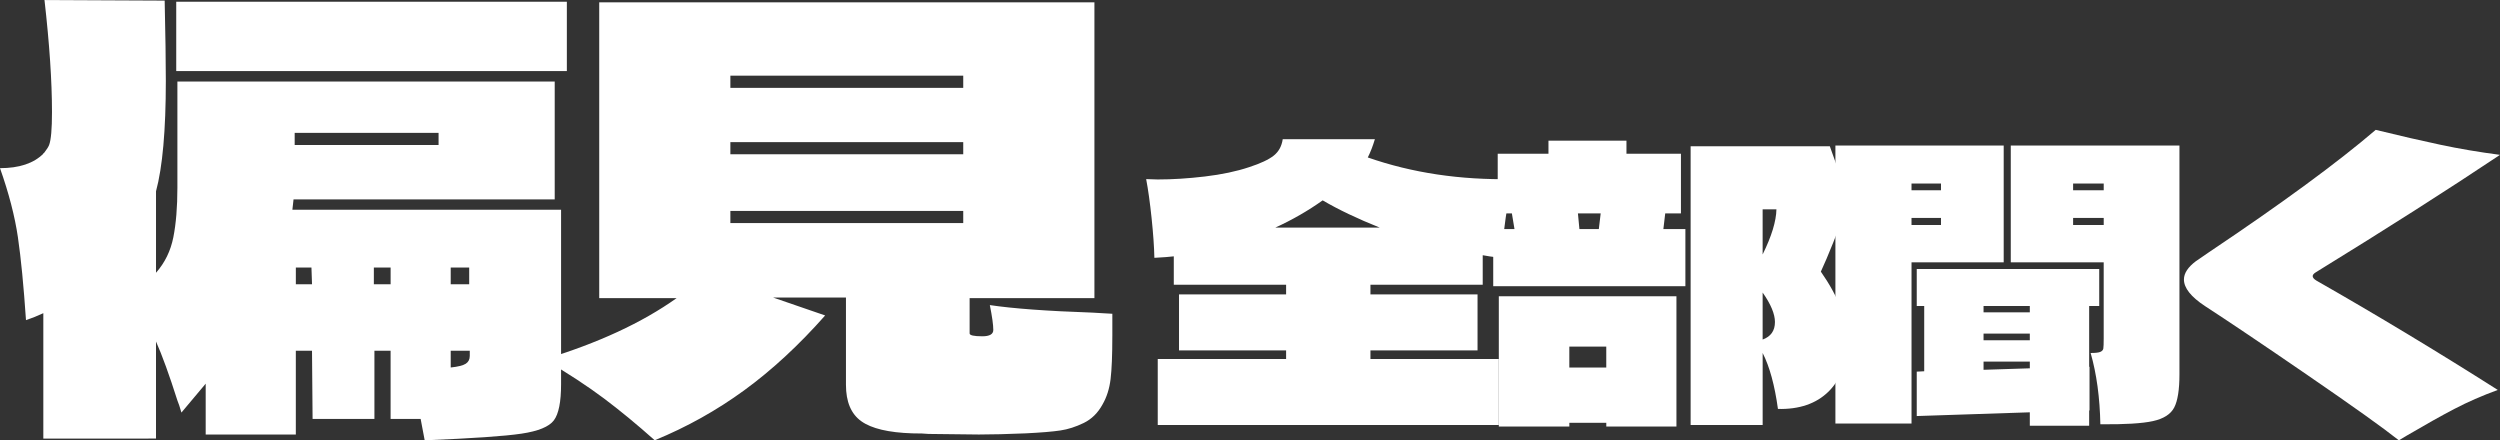 <?xml version="1.0" encoding="UTF-8"?>
<svg id="_レイヤー_2" data-name="レイヤー 2" xmlns="http://www.w3.org/2000/svg" viewBox="0 0 1293.01 227.73">
  <rect x="0" y="0" width="1293.01" height="227.73" fill="#333333" stroke="none"/>
  <defs>
    <style>
      .cls-1 {
        isolation: isolate;
      }

      .cls-2 {
        fill: #fff;
      }
    </style>
  </defs>
  <g id="_レイヤー_1-2" data-name="レイヤー 1">
    <g>
      <g id="_偏見" data-name="偏見" class="cls-1">
        <g class="cls-1">
          <path class="cls-2" d="M151.82,103.11l-.6,5.38h138.97v90.25c0,9.17-1.25,15.39-3.74,18.68-2.49,3.29-8.07,5.58-16.74,6.87-8.67,1.3-25.36,2.44-50.06,3.44-1.2-6.17-1.9-9.86-2.09-11.06h-15.54v-35.26h-8.37v35.26h-31.98l-.3-35.26h-8.37v43.33h-46.62v-26.3c-4.98,5.98-9.17,10.96-12.55,14.94-.8-2.79-1.49-4.88-2.09-6.28-4.18-13.15-7.87-23.31-11.06-30.48v50.21H22.41v-64.85c-2.99,1.4-5.98,2.59-8.97,3.59-1.2-17.73-2.59-32.02-4.18-42.89-1.6-10.86-4.68-22.76-9.26-35.71,9.96,0,17.43-2.49,22.41-7.47v-.3h.3c1.39-1.79,2.29-3.18,2.69-4.18.99-2.59,1.49-8.27,1.49-17.03,0-15.94-1.3-35.26-3.88-57.98l62.16.3c.4,17.93.6,31.78.6,41.54,0,25.51-1.7,44.53-5.08,57.08v42.14c4.58-5.18,7.57-11.31,8.97-18.38,1.39-7.07,2.09-15.59,2.09-25.55v-54.99h195.15v60.97h-135.08ZM91.15,36.76V.9h202.03v35.86H91.15ZM226.83,75.01v-6.28h-74.42v6.28h74.42ZM161.38,147.04l-.3-8.67h-8.07v8.67h8.37ZM193.36,138.37v8.67h8.67v-8.67h-8.67ZM233.11,147.04h9.56v-8.67h-9.56v8.67ZM233.11,190.07c3.78-.4,6.37-1.05,7.77-1.94,1.39-.9,2.09-2.24,2.09-4.03v-2.69h-9.86v8.67Z"/>
          <path class="cls-2" d="M575.3,173.93c0,9.76-.3,17.14-.9,22.12-.6,4.98-1.99,9.37-4.18,13.15-2.39,4.38-5.63,7.57-9.71,9.56-4.09,1.99-8.12,3.29-12.1,3.88-3.99.6-9.97,1.1-17.93,1.49-9.56.4-17.63.6-24.21.6l-26-.3c-1.79-.2-4.59-.3-8.37-.3-12.36-.4-21.17-2.49-26.45-6.28-5.28-3.78-7.92-10.06-7.92-18.83v-45.13h-37.66l26.9,9.26c-13.55,15.34-27.5,28.24-41.84,38.7-14.35,10.46-29.79,19.08-46.32,25.85-9.17-8.17-17.93-15.39-26.3-21.67s-18.63-13-30.78-20.17c27.69-8.37,50.51-18.93,68.44-31.68h-40.05V1.2h256.12v153.01h-64.55v18.23c0,1,2.19,1.49,6.57,1.49,3.78,0,5.68-1.09,5.68-3.29,0-2.59-.6-6.87-1.79-12.85,11.95,1.79,29.59,3.09,52.9,3.89l10.46.6v11.66ZM498.19,45.43v-6.28h-120.44v6.28h120.44ZM377.75,73.52v6.28h120.44v-6.28h-120.44ZM498.19,115.36v-6.28h-120.44v6.28h120.44Z"/>
        </g>
      </g>
      <g id="_全部聞く" data-name="全部聞く" class="cls-1">
        <g class="cls-1">
          <path class="cls-2" d="M766.89,147.25h-58.09v5.02h55.39v28.95h-55.39v4.44h66.39v34.16h-176.4v-34.16h66.39v-4.44h-55.39v-28.95h55.39v-5.02h-58.09v-14.67c-2.06.26-5.4.52-10.04.77-.13-5.79-.61-12.67-1.45-20.65-.84-7.98-1.77-14.67-2.8-20.07l5.98.19c7.59,0,15.73-.51,24.41-1.54,8.69-1.03,16.31-2.64,22.87-4.83,5.92-1.93,10.16-3.92,12.74-5.98,2.57-2.06,4.12-4.89,4.63-8.49h47.67c-1.03,3.47-2.25,6.63-3.67,9.46,22.9,7.98,47.8,11.71,74.69,11.19-1.16,5.66-2.29,12.35-3.38,20.07-1.09,7.72-1.9,14.6-2.41,20.65-4.5-.51-7.66-.96-9.46-1.35v15.25ZM659.58,117.72h54.04c-11.58-4.63-21.42-9.33-29.53-14.09-7.59,5.4-15.76,10.1-24.51,14.09Z"/>
          <path class="cls-2" d="M869.37,110.38h-8.11l-.96,8.11h11.39v29.53h-99.39v-29.53h11l-1.35-8.11h-7.33v-30.88h26.25v-6.75h40.34v6.75h28.18v30.88ZM775.19,153.23h91.87v67.36h-36.28v-1.93h-19.11v1.93h-36.48v-67.36ZM830.77,190.09v-10.81h-19.11v10.81h19.11ZM827.88,110.38h-11.77l.77,8.11h10.04l.96-8.11ZM956.42,103.82c-6.18,16.73-11.07,28.95-14.67,36.67,9,12.87,13.51,24.58,13.51,35.13,0,11.71-3.18,20.68-9.55,26.92-6.37,6.24-15.09,9.23-26.15,8.97-1.67-12.22-4.31-21.87-7.91-28.95v37.25h-37.25V75.64h71.99l10.04,28.18ZM911.64,108.26v23.35c4.63-9.39,7.01-17.18,7.14-23.35h-7.14ZM911.64,175.62c4.25-1.54,6.37-4.57,6.37-9.07,0-4.12-2.12-9.2-6.37-15.25v24.32Z"/>
          <path class="cls-2" d="M1036.32,135.67h-47.67v83.38h-39.37V75.26h87.04v60.41ZM1003.89,94.94h-15.25v3.47h15.25v-3.47ZM1003.89,116.37v-3.67h-15.25v3.67h15.25ZM1085.73,158.25h-5.21v31.46h.19v22.58h-.19v7.91h-30.69v-6.95l-58.48,1.93v-22.97l3.86-.19v-33.77h-3.86v-19.11h94.38v19.11ZM1049.83,161.53v-3.28h-23.93v3.28h23.93ZM1049.83,172.53h-23.93v3.47h23.93v-3.47ZM1025.9,187.01v4.25l23.93-.77v-3.47h-23.93ZM1127.22,75.26v118.31c0,7.98-.9,13.7-2.7,17.18-1.8,3.47-5.47,5.82-11,7.04-5.53,1.22-14.6,1.77-27.21,1.64-.26-13.77-1.93-26.05-5.02-36.86,2.44,0,4.12-.19,5.02-.58.9-.39,1.41-.97,1.54-1.74.13-.77.19-2.51.19-5.21v-39.37h-48.06v-60.41h87.24ZM1072.22,94.94v3.47h15.83v-3.47h-15.83ZM1072.22,116.37h15.83v-3.67h-15.83v3.67Z"/>
          <path class="cls-2" d="M1193.52,194.05c-23.35-16.02-41.08-27.95-53.17-35.8-7.21-4.76-10.81-9.33-10.81-13.7,0-3.21,2.06-6.37,6.18-9.46l6.75-4.63c37.83-25.35,66.58-46.45,86.27-63.3,12.61,3.09,23.77,5.66,33.49,7.72,9.71,2.06,19.98,3.8,30.78,5.21-26.76,17.89-58.54,38.15-95.34,60.79-1.03.65-1.54,1.29-1.54,1.93,0,.77.64,1.54,1.93,2.32,31.14,17.76,62.4,36.61,93.8,56.55-8.11,2.96-15.6,6.24-22.49,9.84-6.88,3.6-15.15,8.24-24.8,13.9l-3.86,2.32c-8.11-6.43-23.83-17.66-47.19-33.68Z"/>
        </g>
      </g>
    </g>
  </g>
</svg>